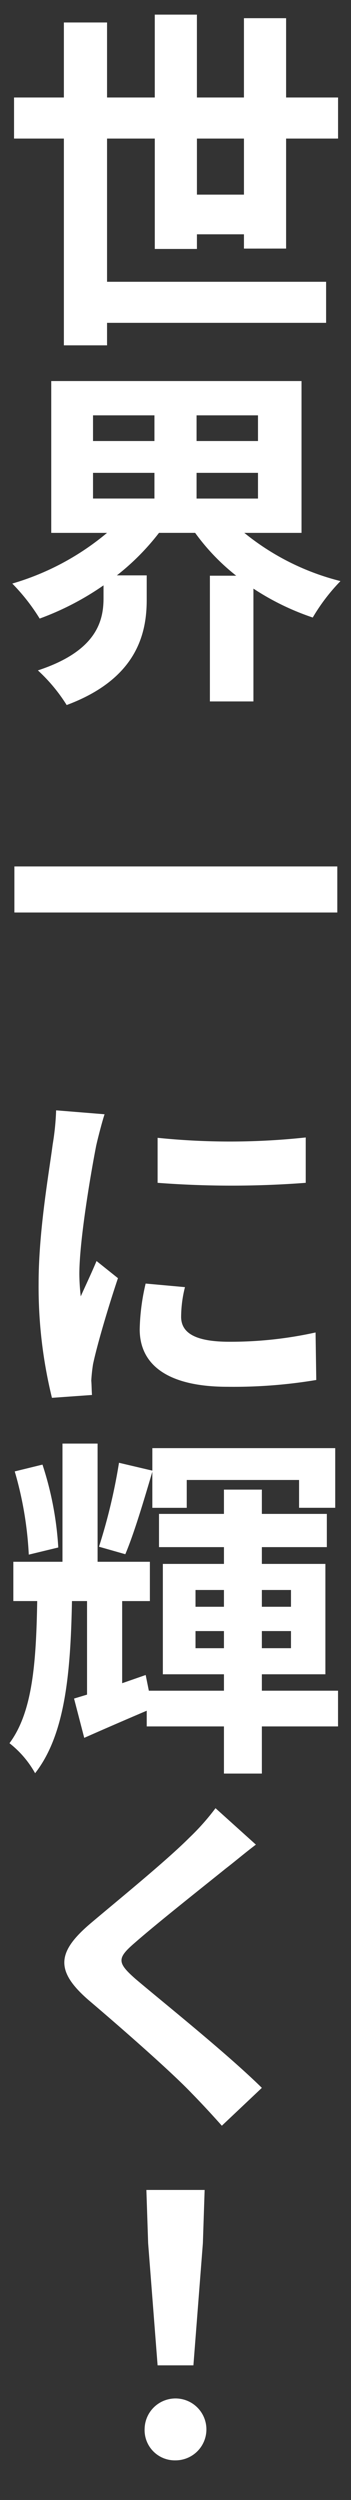 <svg id="Group_145" data-name="Group 145" xmlns="http://www.w3.org/2000/svg" xmlns:xlink="http://www.w3.org/1999/xlink" width="41.362" height="294" viewBox="0 0 41.362 294">
  <rect x="0" y="0" width="41.362" height="294" fill="#333333" stroke="none"/>
  <defs>
    <clipPath id="clip-path">
      <rect id="Rectangle_77" data-name="Rectangle 77" width="41.362" height="294" fill="none"/>
    </clipPath>
  </defs>
  <g id="Group_144" data-name="Group 144" clip-path="url(#clip-path)">
    <path id="Path_57" data-name="Path 57" d="M41.219,205.162H32.243v5.545H27.776v-5.545h-9.1v-1.848c-2.564,1.092-5.087,2.184-7.363,3.192l-1.2-4.621,1.531-.462V190.419H9.866C9.7,199.2,9,206.213,5.523,210.665a11.655,11.655,0,0,0-3.02-3.528c2.688-3.613,3.144-9.283,3.268-16.718H2.958V185.8H8.749V171.9h4.136v13.9h6.163v4.62H15.781v9.661l2.771-.966.373,1.848h8.852V199.03h-7.2V186.051h7.2v-1.975H20.124V180.17h7.652v-2.856h4.467v2.856H39.9v3.906H32.243v1.975H39.73V199.03H32.243v1.932h8.976ZM30.175,64.8a29.246,29.246,0,0,0,11.333,5.671,22.392,22.392,0,0,0-3.268,4.284,30.04,30.04,0,0,1-6.99-3.4V84.623H26.121V69.838h3.1a25.172,25.172,0,0,1-4.839-5.04h-4.26a28.183,28.183,0,0,1-4.964,5h3.516v2.9c0,3.99-1.2,9.283-9.431,12.349a19.634,19.634,0,0,0-3.392-4.074c6.908-2.269,7.735-5.8,7.735-8.485V70.972A33,33,0,0,1,6.06,74.878a23.05,23.05,0,0,0-3.227-4.116A30.835,30.835,0,0,0,14,64.8H7.425V46.946H36.917V64.8Zm-.041-33.431v-1.68H24.591v1.722H19.627V18.429H14V35.272H39.813V40.1H14v2.646H8.914V18.429H3.041V13.6H8.914V4.778H14V13.6h5.625V3.854h4.964V13.6h5.543V4.274H35.1V13.6h6.122v4.83H35.1V31.366Zm11,72.659v5.418H3.082v-5.418ZM4.778,184.959a42.179,42.179,0,0,0-1.655-9.786l3.268-.8a38.429,38.429,0,0,1,1.862,9.745Zm7.942-48.09c-.538,2.73-1.985,11-1.985,15.121a25.108,25.108,0,0,0,.165,2.6c.621-1.386,1.282-2.772,1.862-4.158l2.523,2.016c-1.158,3.444-2.482,7.939-2.937,10.123a19.406,19.406,0,0,0-.207,1.932c.041.42.041,1.092.083,1.68l-4.716.336A54.77,54.77,0,0,1,5.936,153.04c0-6.174,1.241-13.1,1.655-16.3A30.2,30.2,0,0,0,8,132.71l5.708.462C13.423,134.012,12.885,136.112,12.72,136.869Zm15.263,85.008c-2.606,2.1-7.983,6.343-10.672,8.695-2.151,1.848-2.151,2.352.041,4.284,3.061,2.6,10.754,8.737,14.891,12.811l-4.715,4.452c-1.158-1.3-2.358-2.6-3.557-3.822-2.482-2.6-8.4-7.77-12.161-10.963-4.012-3.486-3.681-5.712.372-9.114,3.185-2.688,8.769-7.225,11.5-9.955a27.909,27.909,0,0,0,3.1-3.486l4.757,4.284C30.258,220.028,28.975,221.12,27.982,221.877ZM12.347,54h7.239V50.979H12.347Zm0,6.762h7.239V57.741H12.347Zm6.99,114.449c-.993,3.36-2.151,7.266-3.185,9.7l-3.1-.882a67.251,67.251,0,0,0,2.357-9.871l3.93.924v-2.646h21.55v7.015h-4.26V176.18H23.391v3.276H19.338Zm3.392-18.226c0,1.848,1.572,2.94,5.667,2.94a46.294,46.294,0,0,0,10.176-1.092l.083,5.587a59.01,59.01,0,0,1-10.465.8c-6.949,0-10.341-2.52-10.341-6.762a25.346,25.346,0,0,1,.7-5.376l4.633.42A14.445,14.445,0,0,0,22.73,156.988Zm-4.3,130.788a3.64,3.64,0,1,1,3.64,3.7A3.559,3.559,0,0,1,18.428,287.776Zm.414-21.841-.207-6.259H25.5l-.207,6.259L24.177,280.3H19.958ZM37.413,135.9v5.334a115.228,115.228,0,0,1-17.455,0v-5.292A83.469,83.469,0,0,0,37.413,135.9ZM24.425,191.091h3.351v-1.974H24.425Zm3.351,4.873v-2.016H24.425v2.016ZM31.788,50.979H24.549V54h7.239Zm0,6.762H24.549v3.024h7.239ZM30.134,25.023V18.429H24.591v6.594Zm2.109,164.094v1.974h3.433v-1.974Zm3.433,4.83H32.243v2.016h3.433Z" transform="translate(-1.386 -2.134)" fill="#fff"/>
  </g>
</svg>
